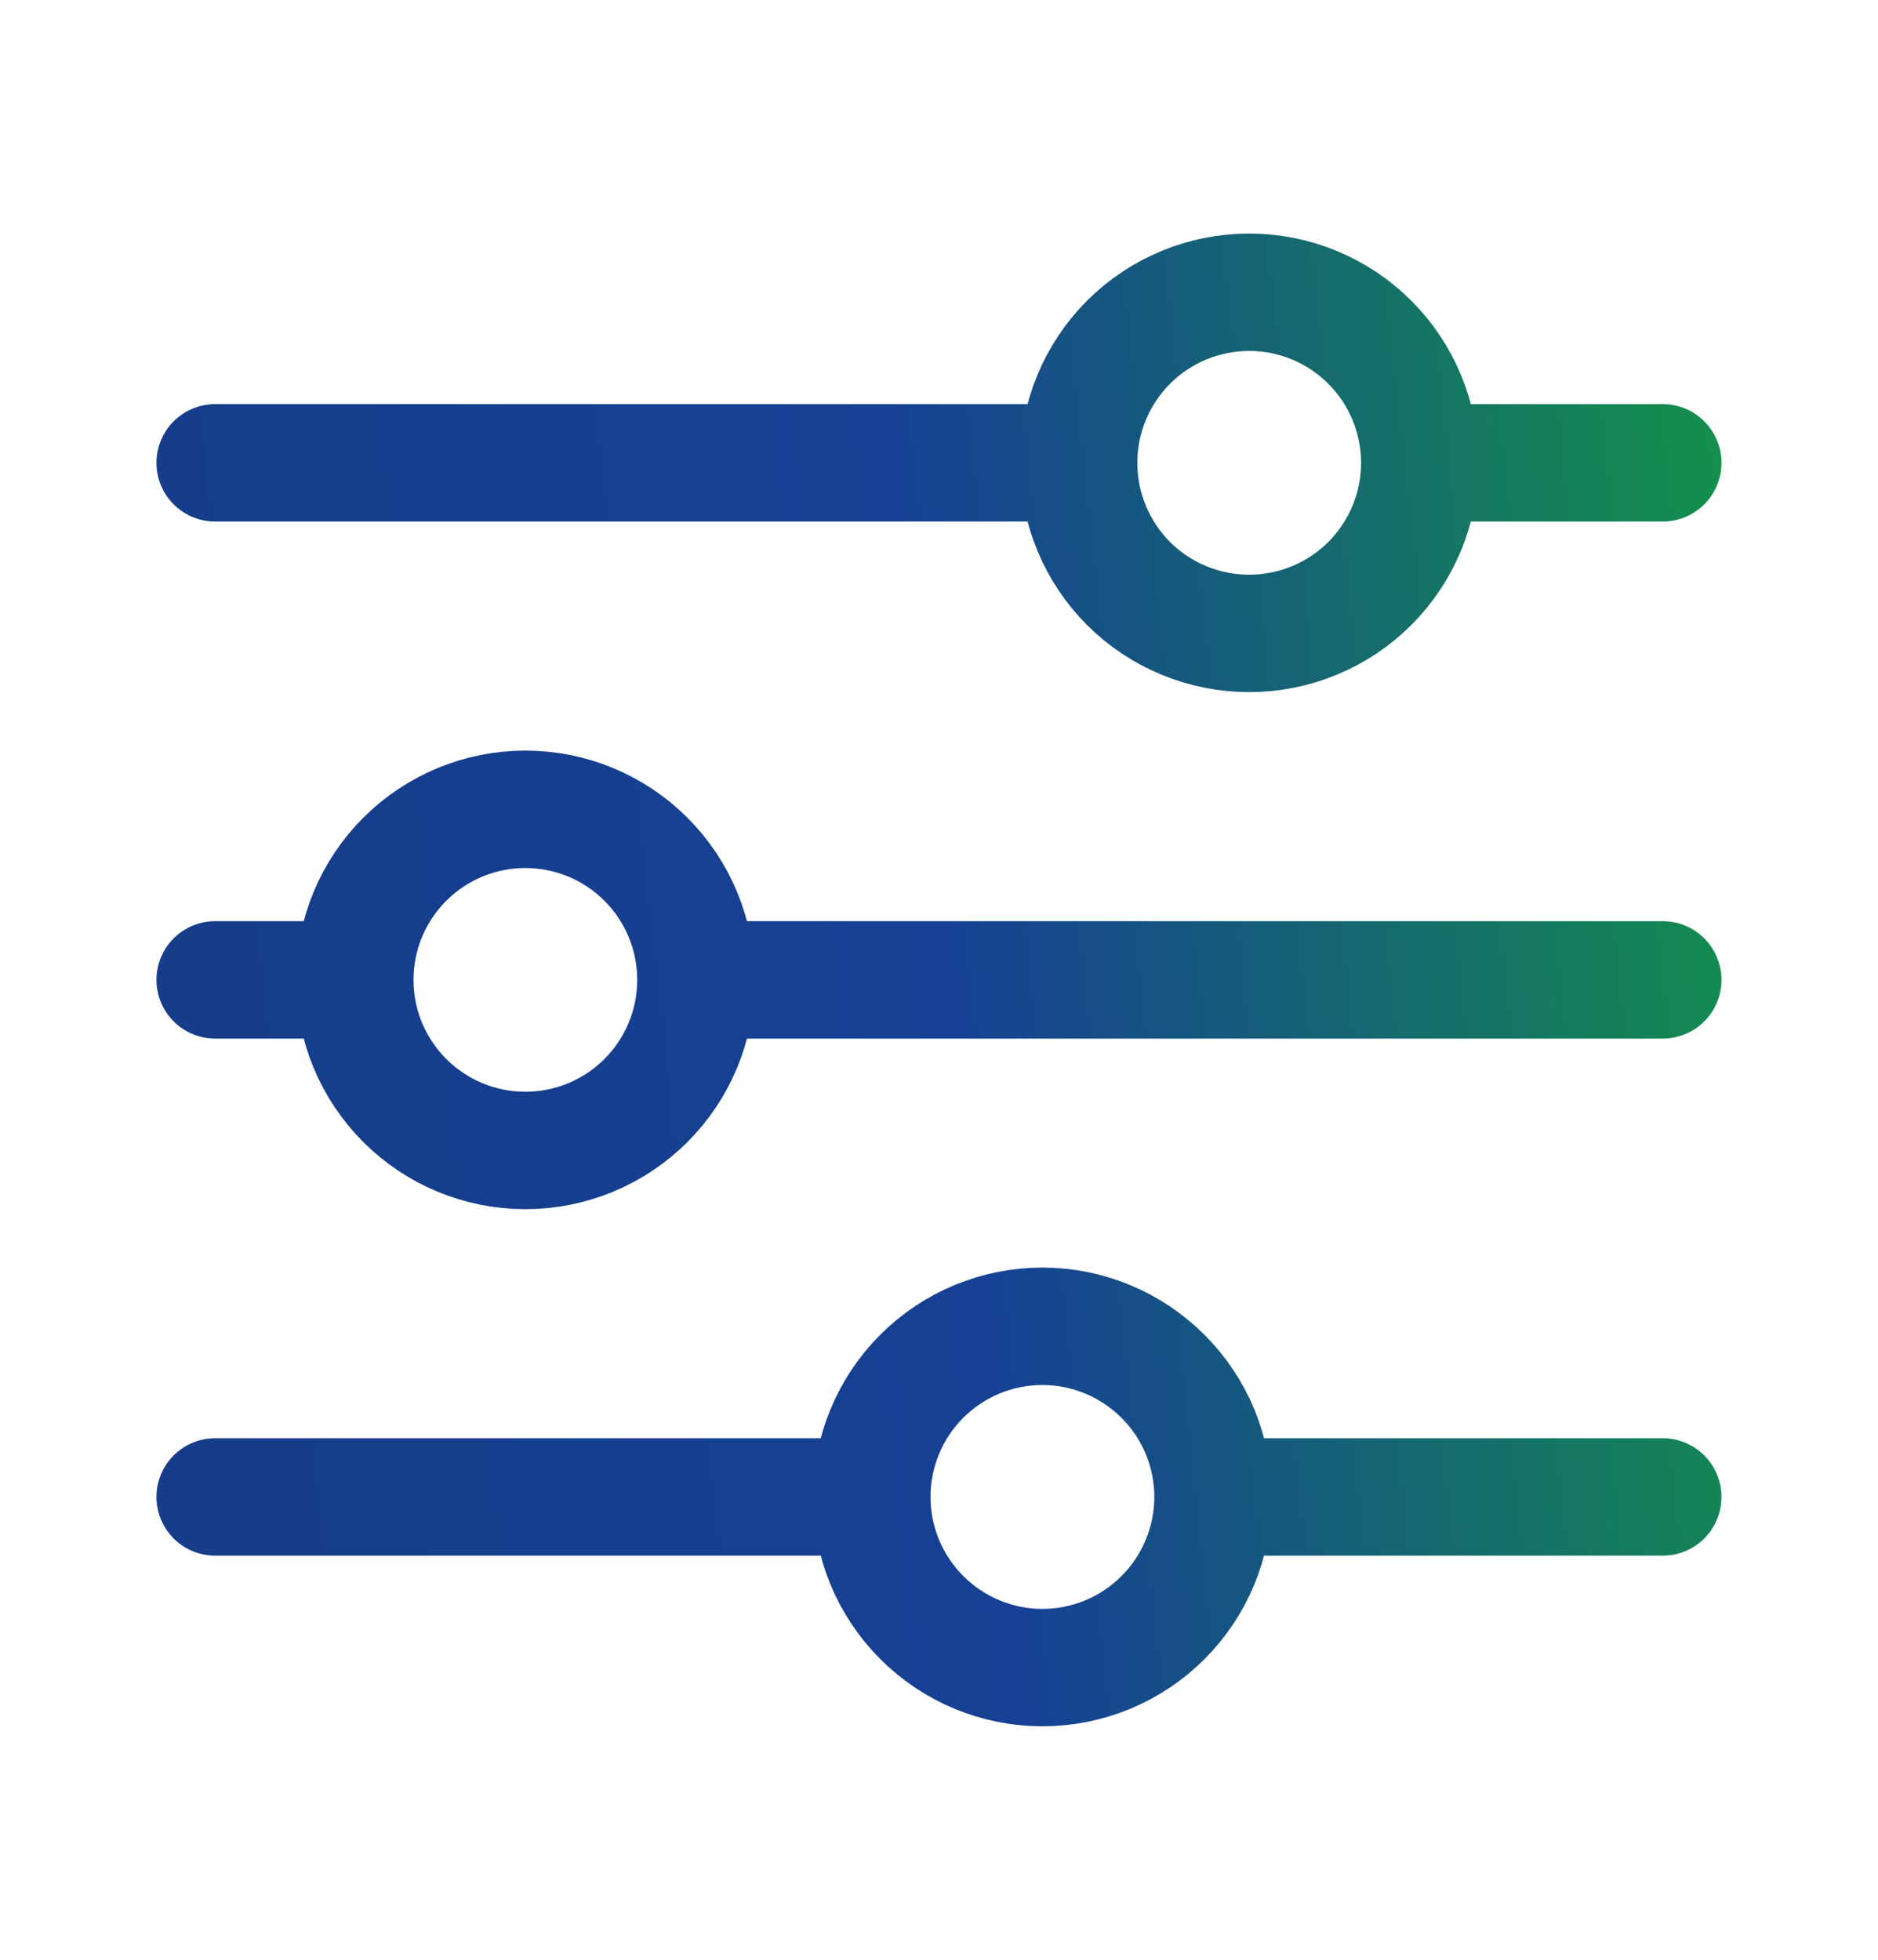 <svg width="23" height="24" viewBox="0 0 23 24" fill="none" xmlns="http://www.w3.org/2000/svg">
<path d="M20.364 12H8.524M4.345 12H2.635M4.345 12C4.345 11.446 4.565 10.915 4.957 10.523C5.349 10.131 5.88 9.911 6.434 9.911C6.988 9.911 7.52 10.131 7.911 10.523C8.303 10.915 8.523 11.446 8.523 12C8.523 12.554 8.303 13.085 7.911 13.477C7.52 13.869 6.988 14.089 6.434 14.089C5.88 14.089 5.349 13.869 4.957 13.477C4.565 13.085 4.345 12.554 4.345 12ZM20.364 18.332H14.856M14.856 18.332C14.856 18.886 14.635 19.418 14.243 19.81C13.851 20.202 13.32 20.422 12.766 20.422C12.212 20.422 11.68 20.201 11.289 19.809C10.897 19.417 10.677 18.886 10.677 18.332M14.856 18.332C14.856 17.777 14.635 17.246 14.243 16.855C13.851 16.463 13.32 16.242 12.766 16.242C12.212 16.242 11.68 16.463 11.289 16.854C10.897 17.246 10.677 17.778 10.677 18.332M10.677 18.332H2.635M20.364 5.668H17.389M13.21 5.668H2.635M13.21 5.668C13.21 5.114 13.43 4.583 13.821 4.191C14.213 3.799 14.745 3.579 15.299 3.579C15.573 3.579 15.845 3.633 16.098 3.738C16.352 3.843 16.582 3.997 16.776 4.191C16.97 4.385 17.124 4.615 17.229 4.869C17.334 5.122 17.388 5.394 17.388 5.668C17.388 5.943 17.334 6.214 17.229 6.468C17.124 6.721 16.97 6.952 16.776 7.146C16.582 7.34 16.352 7.493 16.098 7.598C15.845 7.703 15.573 7.757 15.299 7.757C14.745 7.757 14.213 7.537 13.821 7.146C13.43 6.754 13.21 6.222 13.21 5.668Z" stroke="url(#paint0_linear_2018_13692)" stroke-width="1.438" stroke-miterlimit="10" stroke-linecap="round"/>
<defs>
<linearGradient id="paint0_linear_2018_13692" x1="3.85" y1="28.758" x2="26.106" y2="26.347" gradientUnits="userSpaceOnUse">
<stop stop-color="#153D8A"/>
<stop offset="0.428" stop-color="#164194"/>
<stop offset="1" stop-color="#13A538"/>
</linearGradient>
</defs>
</svg>
